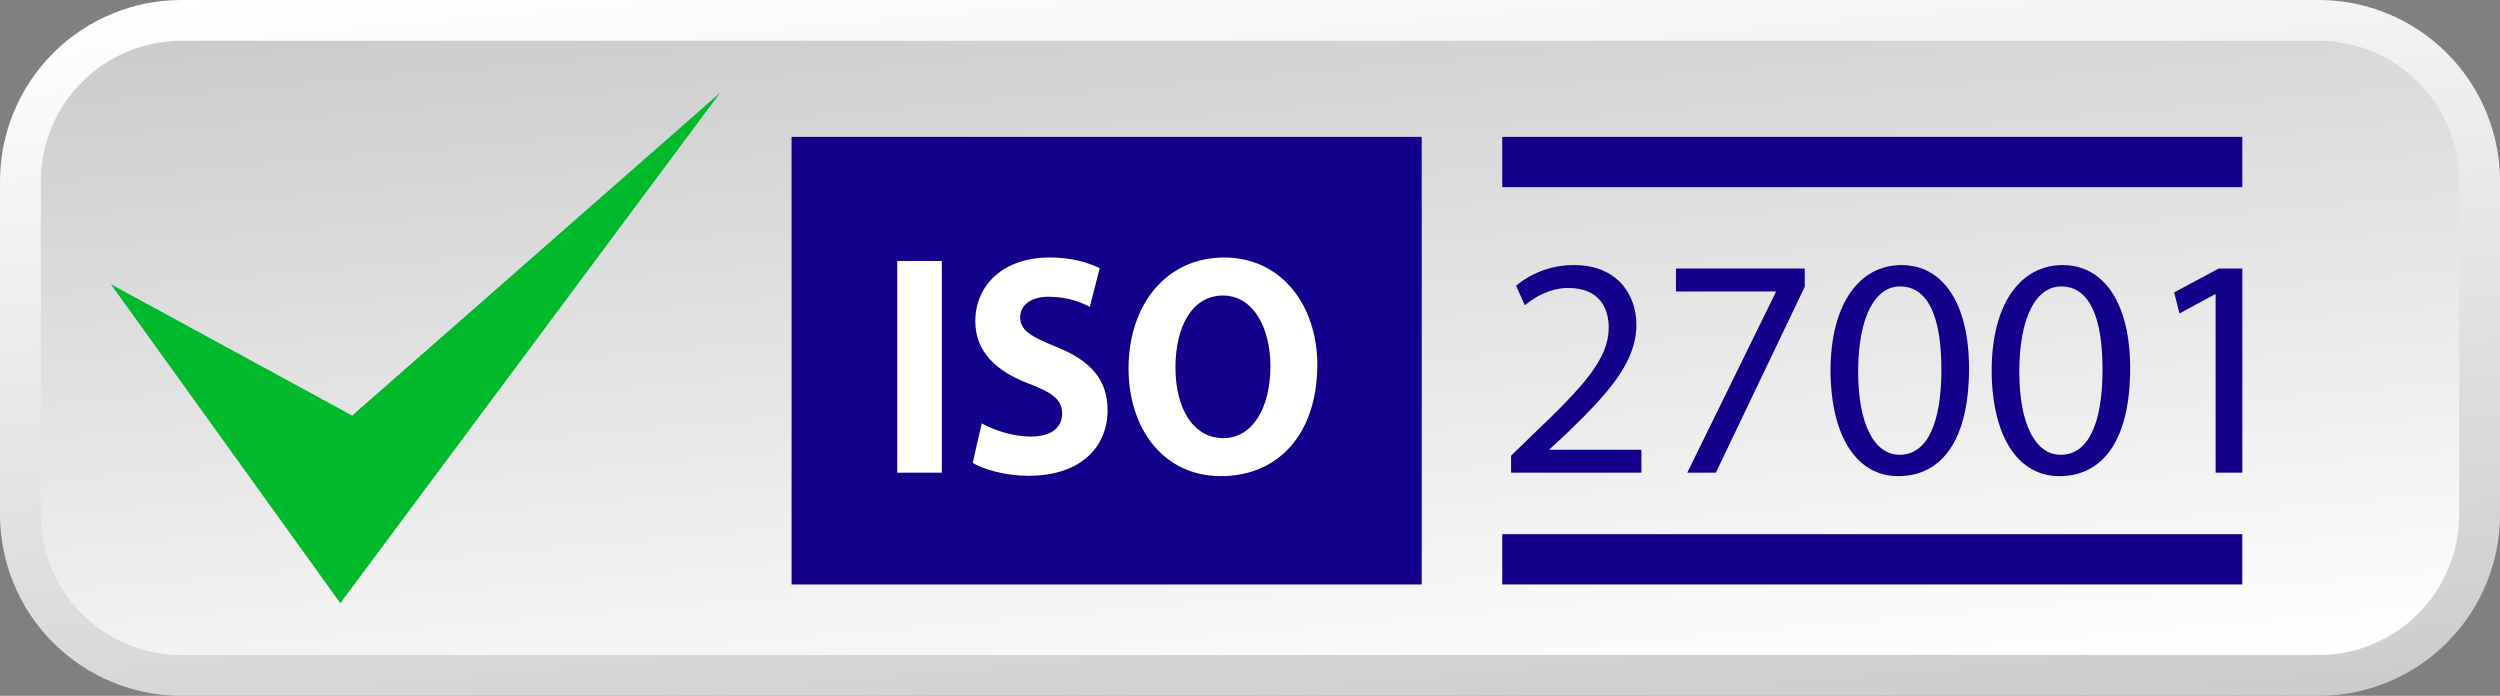 <?xml version="1.0" encoding="UTF-8"?>
<svg id="Ebene_2" data-name="Ebene 2" xmlns="http://www.w3.org/2000/svg" xmlns:xlink="http://www.w3.org/1999/xlink" viewBox="0 0 1408.85 392.12">
  <rect x="0" y="0" width="1408.85" height="392.12" fill="#808080" stroke="none"/>
  <defs>
    <style>
      .cls-1 {
        fill: url(#linear-gradient);
      }

      .cls-1, .cls-2, .cls-3, .cls-4, .cls-5 {
        stroke-width: 0px;
      }

      .cls-2 {
        fill: url(#linear-gradient-2);
      }

      .cls-3 {
        fill: #fff;
      }

      .cls-4 {
        fill: #00ba2c;
      }

      .cls-5 {
        fill: #13008a;
      }
    </style>
    <linearGradient id="linear-gradient" x1="682.79" y1="-51.19" x2="726.06" y2="443.3" gradientUnits="userSpaceOnUse">
      <stop offset="0" stop-color="#fff"/>
      <stop offset="1" stop-color="#ccc"/>
    </linearGradient>
    <linearGradient id="linear-gradient-2" x1="724.05" y1="420.39" x2="684.8" y2="-28.27" xlink:href="#linear-gradient"/>
  </defs>
  <g id="_Layer_" data-name="&amp;lt;Layer&amp;gt;">
    <path class="cls-1" d="M89.7,391.35c-9.1-1.12-18.04-3.48-26.59-7.02-12.47-5.16-23.62-12.62-33.17-22.16-9.54-9.54-17-20.7-22.16-33.17C2.62,316.54,0,303.38,0,289.88V102.23C0,88.74,2.62,75.57,7.78,63.11c5.16-12.46,12.62-23.62,22.16-33.16,9.54-9.54,20.7-17,33.16-22.16C75.58,2.62,88.74,0,102.24,0h1204.38c4.19,0,8.41.26,12.54.76,9.09,1.12,18.04,3.48,26.58,7.02,12.47,5.16,23.63,12.62,33.17,22.16,9.54,9.54,17,20.7,22.16,33.16,5.17,12.47,7.79,25.63,7.79,39.13v187.65c0,13.5-2.62,26.66-7.78,39.12-5.16,12.47-12.62,23.63-22.16,33.17-9.54,9.54-20.7,17-33.17,22.16-12.46,5.16-25.62,7.78-39.12,7.78H102.24c-4.19,0-8.41-.26-12.53-.76,0,0,0,0,0,0Z"/>
    <path class="cls-2" d="M102.24,369.12c-3.16,0-6.32-.19-9.42-.55l-.32-.04c-7.03-.86-13.96-2.69-20.59-5.44-9.66-4-18.31-9.78-25.7-17.18-7.4-7.4-13.18-16.04-17.17-25.7-4.01-9.66-6.03-19.86-6.03-30.33V102.23c0-10.46,2.03-20.66,6.03-30.32,4-9.66,9.78-18.31,17.18-25.7,7.4-7.4,16.05-13.18,25.7-17.18,9.66-4,19.86-6.03,30.32-6.03h1204.39c3.27,0,6.54.2,9.73.59,7.03.86,13.96,2.69,20.58,5.44,9.67,4,18.32,9.78,25.71,17.18,7.4,7.4,13.17,16.04,17.17,25.7,4.01,9.67,6.04,19.87,6.04,30.33v187.65c0,10.46-2.03,20.66-6.03,30.31-4,9.67-9.78,18.32-17.18,25.71-7.4,7.4-16.04,13.17-25.71,17.18-9.66,4-19.86,6.03-30.32,6.03h0H102.24Z"/>
    <rect class="cls-5" x="446.09" y="77.13" width="355.11" height="252.24"/>
    <rect class="cls-5" x="846.57" y="77.13" width="417.06" height="28.33"/>
    <rect class="cls-5" x="846.57" y="301.03" width="417.06" height="28.33"/>
    <g>
      <path class="cls-3" d="M530.75,147.07v119.31h-25.12v-119.31h25.12Z"/>
      <path class="cls-3" d="M553.24,238.58c6.73,3.72,17.07,7.43,27.74,7.43,11.49,0,17.57-5.13,17.57-12.92s-5.25-11.68-18.55-16.82c-18.39-6.9-30.37-17.88-30.37-35.23,0-20.36,15.76-35.93,41.86-35.93,12.48,0,21.67,2.83,28.24,6.02l-5.58,21.77c-4.43-2.3-12.31-5.67-23.15-5.67s-16.09,5.31-16.09,11.51c0,7.61,6.24,10.97,20.52,16.82,19.54,7.79,28.73,18.76,28.73,35.58,0,20-14.28,37-44.65,37-12.64,0-25.12-3.54-31.36-7.26l5.09-22.3Z"/>
      <path class="cls-3" d="M742.36,205.48c0,39.12-22,62.84-54.34,62.84s-52.04-26.73-52.04-60.72c0-35.76,21.18-62.49,53.85-62.49s52.53,27.44,52.53,60.36ZM662.41,207.08c0,23.37,10.18,39.83,26.92,39.83s26.6-17.35,26.6-40.54c0-21.42-9.52-39.83-26.76-39.83s-26.76,17.35-26.76,40.54Z"/>
    </g>
    <g>
      <path class="cls-5" d="M851.54,266.38v-9.56l12.21-11.86c29.38-27.97,42.66-42.84,42.84-60.19,0-11.68-5.67-22.48-22.84-22.48-10.44,0-19.12,5.31-24.43,9.74l-4.96-10.98c7.97-6.73,19.29-11.68,32.57-11.68,24.78,0,35.23,16.99,35.23,33.46,0,21.24-15.4,38.41-39.65,61.78l-9.2,8.5v.35h51.69v12.92h-73.46Z"/>
      <path class="cls-5" d="M1017.05,151.32v10.27l-50.1,104.79h-16.11l49.92-101.78v-.35h-56.29v-12.92h72.58Z"/>
      <path class="cls-5" d="M1109.63,207.61c0,39.12-14.52,60.72-40.01,60.72-22.48,0-37.71-21.07-38.06-59.12,0-38.59,16.64-59.83,40.01-59.83s38.06,21.6,38.06,58.24ZM1047.14,209.38c0,29.92,9.21,46.91,23.37,46.91,15.93,0,23.54-18.59,23.54-47.97s-7.26-46.91-23.37-46.91c-13.63,0-23.54,16.64-23.54,47.97Z"/>
      <path class="cls-5" d="M1200.44,207.61c0,39.12-14.52,60.72-40.01,60.72-22.48,0-37.71-21.07-38.06-59.12,0-38.59,16.64-59.83,40.01-59.83s38.06,21.6,38.06,58.24ZM1137.95,209.38c0,29.92,9.21,46.91,23.37,46.91,15.93,0,23.54-18.59,23.54-47.97s-7.26-46.91-23.37-46.91c-13.63,0-23.54,16.64-23.54,47.97Z"/>
      <path class="cls-5" d="M1248.58,165.83h-.35l-20,10.8-3.01-11.86,25.14-13.45h13.28v115.06h-15.05v-100.55Z"/>
    </g>
    <polygon class="cls-4" points="62.45 160.15 191.78 339.91 405.88 52.21 198.47 234.19 62.45 160.15"/>
  </g>
</svg>